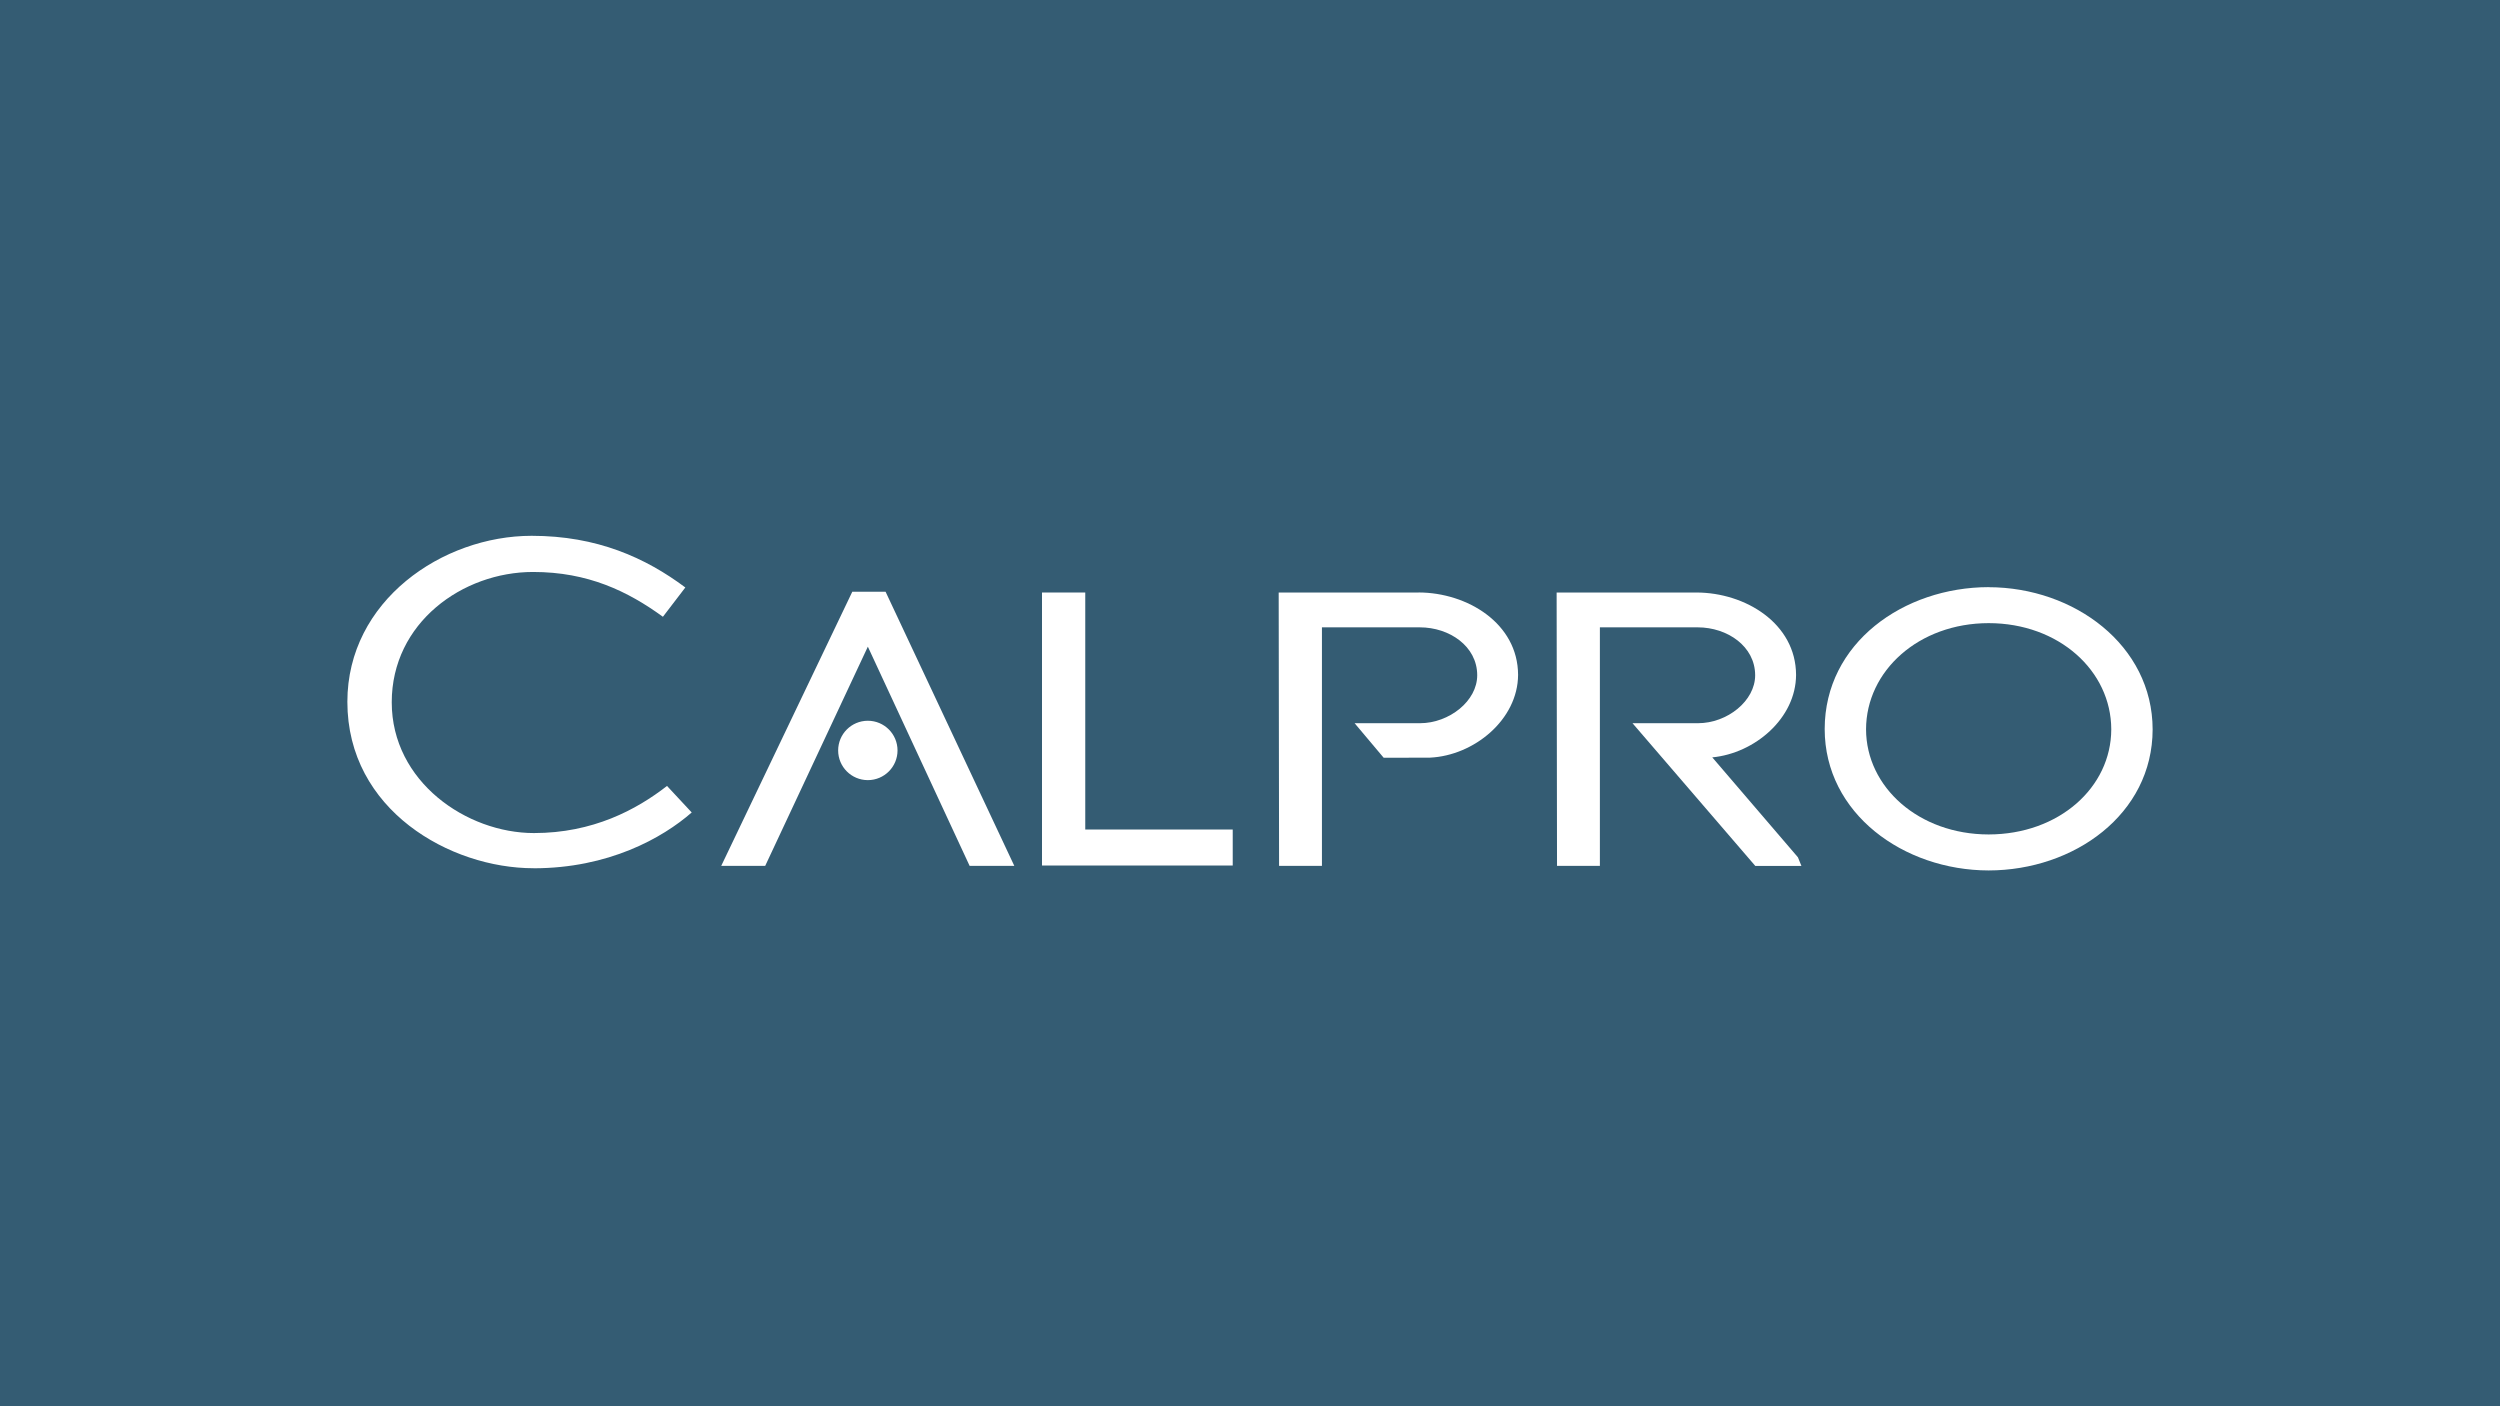 <?xml version="1.0" encoding="UTF-8"?>
<svg id="Layer_1" data-name="Layer 1" xmlns="http://www.w3.org/2000/svg" viewBox="0 0 1920 1080">
  <defs>
    <style>
      .cls-1 {
        fill-rule: evenodd;
      }

      .cls-1, .cls-2 {
        fill: #fff;
      }

      .cls-3 {
        fill: #345c73;
      }
    </style>
  </defs>
  <rect class="cls-3" width="1920" height="1080"/>
  <g>
    <path class="cls-1" d="M689.3,576.34c0,12.59-10.21,22.8-22.8,22.8s-22.8-10.21-22.8-22.8,10.21-22.8,22.8-22.8,22.8,10.21,22.8,22.8"/>
    <path class="cls-2" d="M409.72,666.8c-63.92,0-142.94-44.57-142.94-127.8,0-77.62,73.02-127.5,141.54-127.5,50.23,0,87.44,16.84,118.02,39.68l-17.22,22.5c-27.05-19.65-57.58-34.41-99.73-34.41-54.1,0-108.53,39-108.53,100.07s57.58,100.45,109.21,100.45c45.29,0,78.68-17.9,102.2-36.19l18.97,20.37c-22.46,19.65-63.92,42.87-121.5,42.87"/>
    <polygon class="cls-2" points="833.48 637.07 833.48 455.05 800.26 455.05 800.26 664.72 946.73 664.72 946.73 637.07 833.48 637.07"/>
    <path class="cls-2" d="M1527.29,450.92c-65.32.09-125.84,42.87-125.93,108.96.04,64.9,60.56,108.53,125.93,108.62,65.62-.09,125.84-43.17,125.93-108.32-.09-64.6-60.22-109.13-125.93-109.21M1527.29,478.57c53.97.04,94.07,36.62,94.16,81.57-.09,44.66-40.19,80.63-94.16,80.72-53.67-.04-94.07-36.32-94.16-80.72.09-44.95,40.49-81.53,94.16-81.57"/>
    <polygon class="cls-2" points="680.12 454.45 654.56 454.45 553.89 665.01 587.66 665.01 666.51 496.64 744.68 665.01 779 665.01 680.12 454.45"/>
    <path class="cls-2" d="M1380.82,658.42l-65.79-76.76c32.53-3.1,64.22-29.94,64.35-63.33-.13-39.59-39-63.2-76.42-63.28h-107.47l.3,209.96h32.92v-183.21h75.15c22.8.04,44.06,14.54,44.1,36.79,0,9.78-5.27,18.97-13.48,25.77s-19.27,11.06-30.37,11.06h-50.35l94.29,109.6h35.43l-2.68-6.63.04.04Z"/>
    <path class="cls-2" d="M1089.54,455.05h-107.51l.3,209.96h32.92v-183.21h75.15c22.8,0,44.1,14.54,44.1,36.79,0,9.78-5.23,18.97-13.48,25.77-8.21,6.76-19.27,11.06-30.37,11.06h-50.31l22.33,26.54h1.11s27.52,0,34.45-.09c33.73-1.57,67.49-29.09,67.66-63.58-.13-39.59-39-63.2-76.42-63.28"/>
  </g>
</svg>